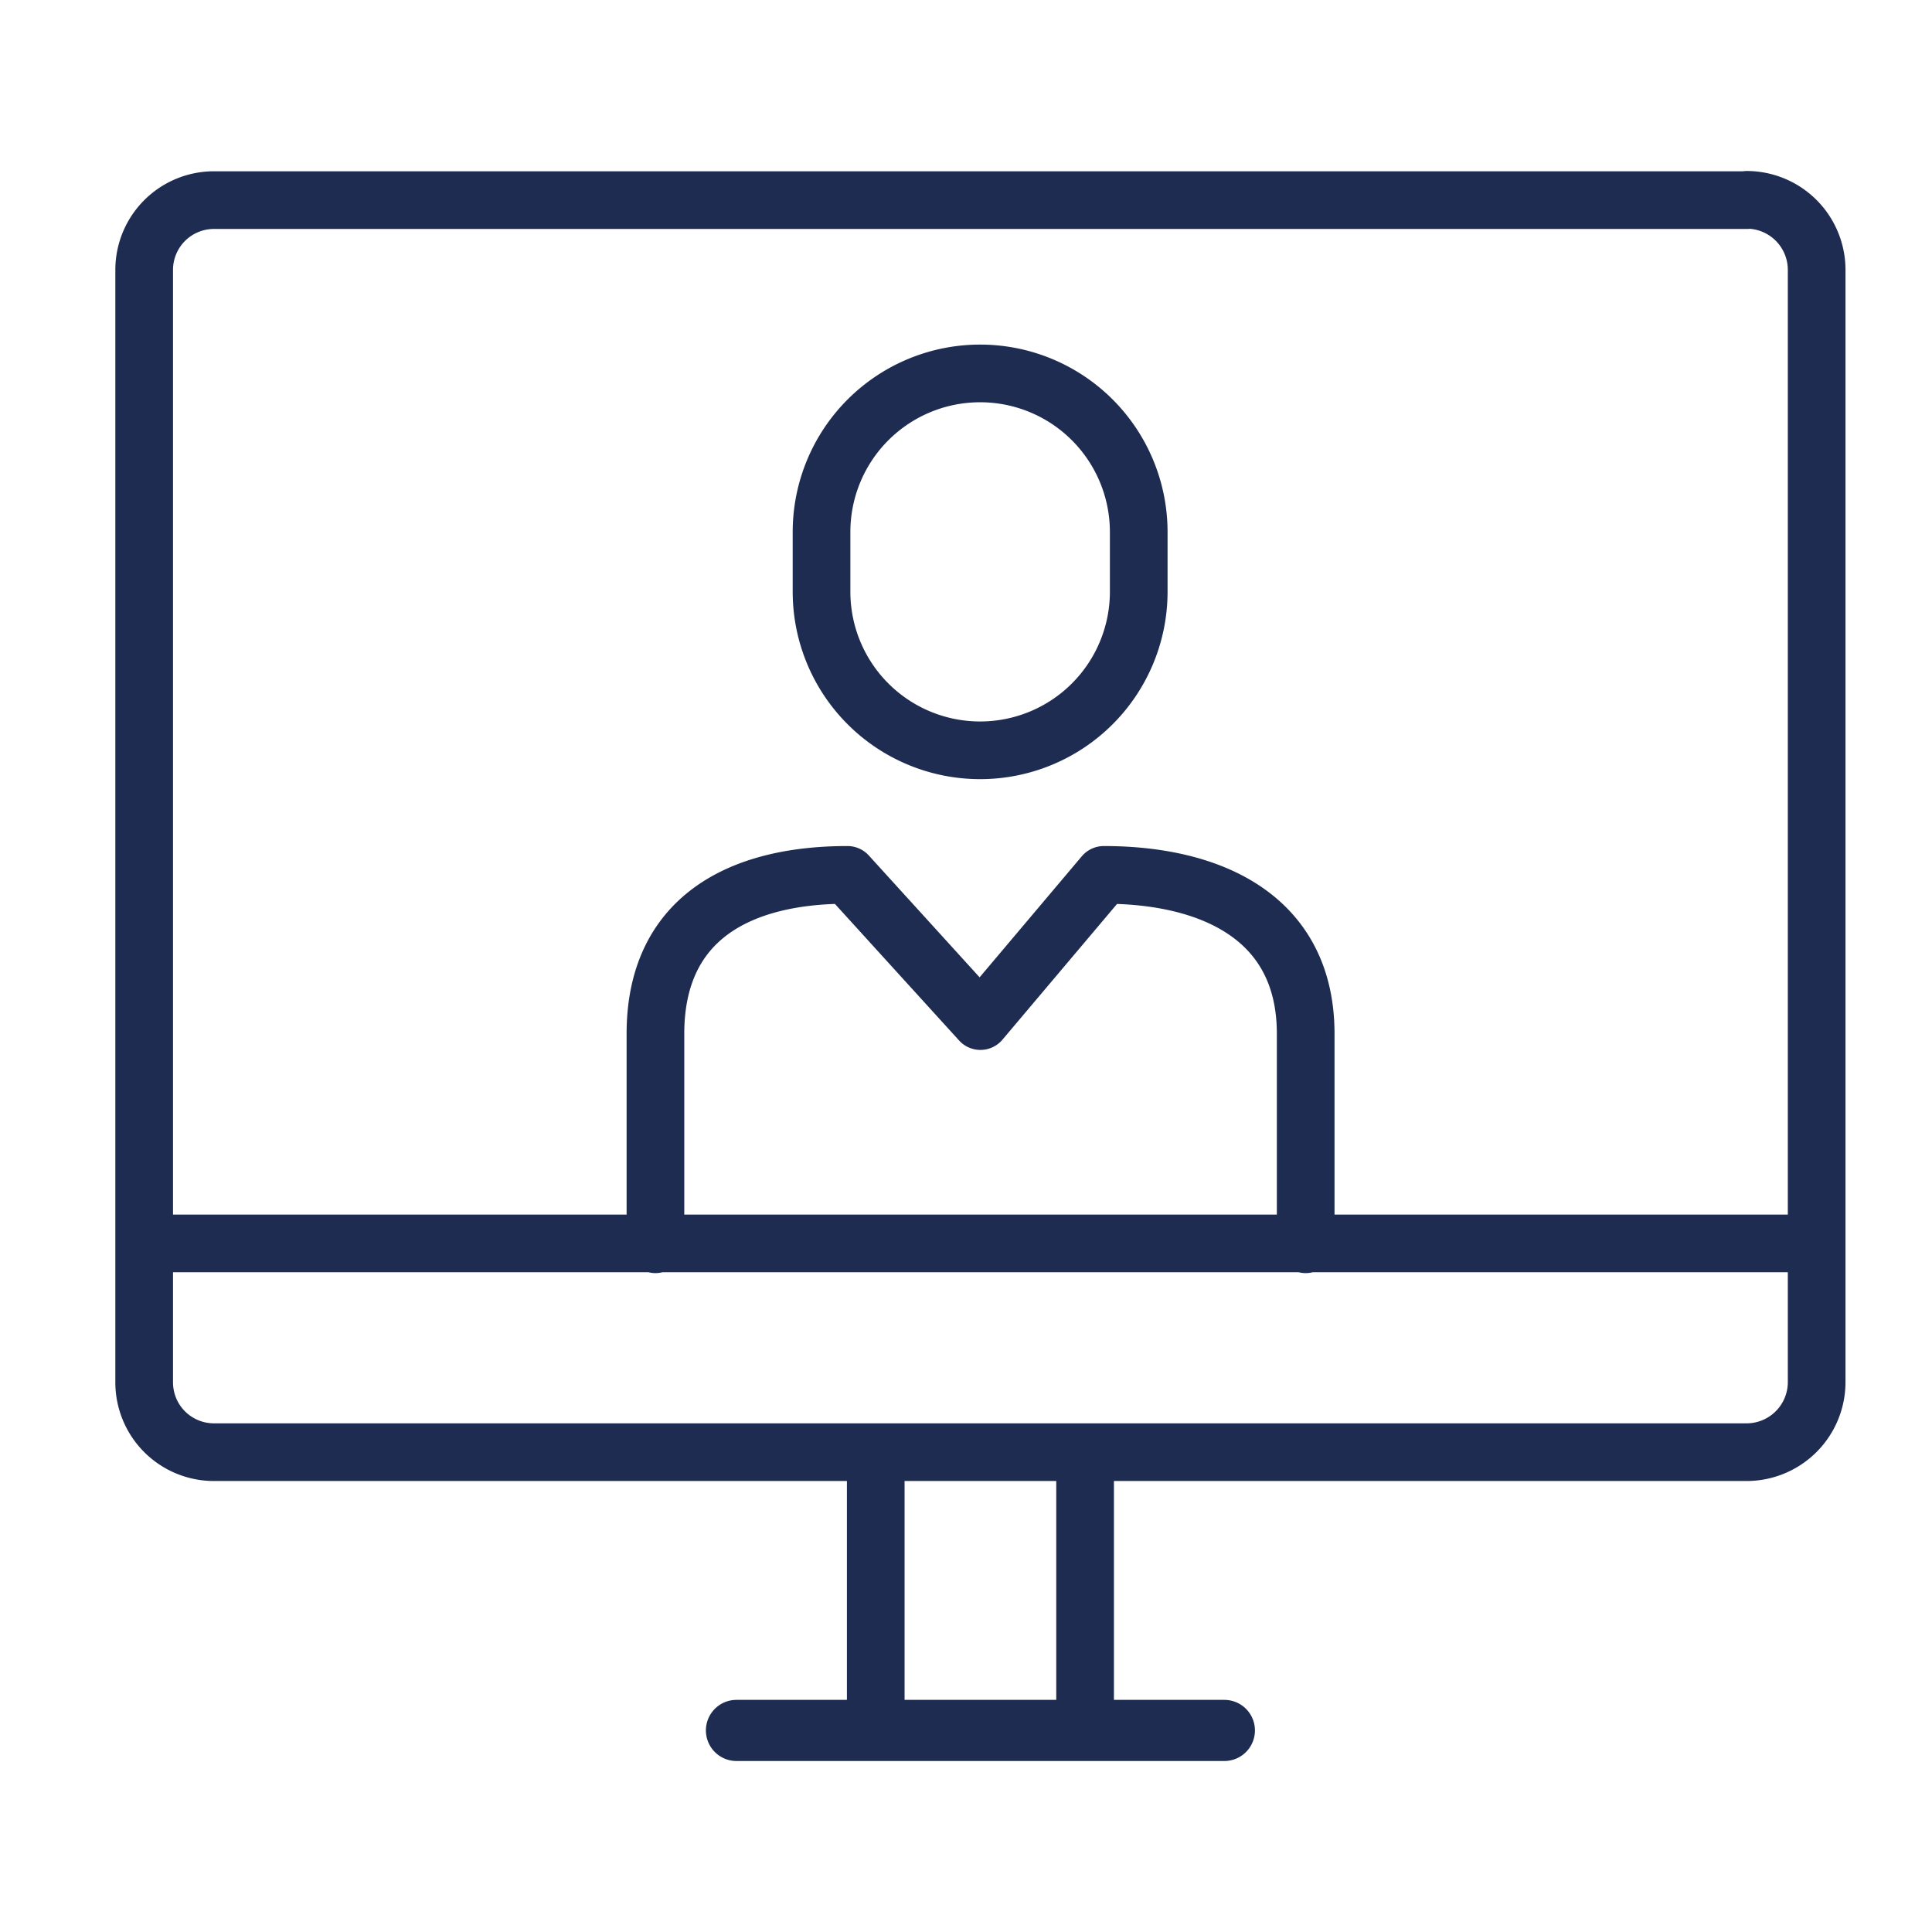 <svg id="a99a97eb-ae5d-4d6e-8084-e8f5133702b0" data-name="Calque 1" xmlns="http://www.w3.org/2000/svg" viewBox="0 0 67 67"><path d="M39.49,20.52a5.5,5.5,0,1,1-11,0V18.45a5.5,5.5,0,1,1,11,0ZM22.73,43.15v-7.3c0-4,2.91-5.51,6.66-5.51L34,35.41l4.28-5.07c3.75,0,7,1.49,7,5.51v7.3M42.46,60.07H25.54a.06.06,0,0,1-.06-.06.06.06,0,0,1,.06-.06H42.46a.06.06,0,0,1,.06.06A.06.06,0,0,1,42.46,60.07ZM37.63,60H30.37V50.36h7.26ZM5,47.94a2.42,2.42,0,0,0,2.42,2.42H60.58A2.43,2.43,0,0,0,63,47.94V43.12H5Zm55.58-41H7.42A2.42,2.42,0,0,0,5,9.35V43.12H63V9.35A2.43,2.43,0,0,0,60.58,6.93Z" fill="none" stroke="#1e2c51" stroke-linecap="round" stroke-linejoin="round" stroke-width="2"/></svg>